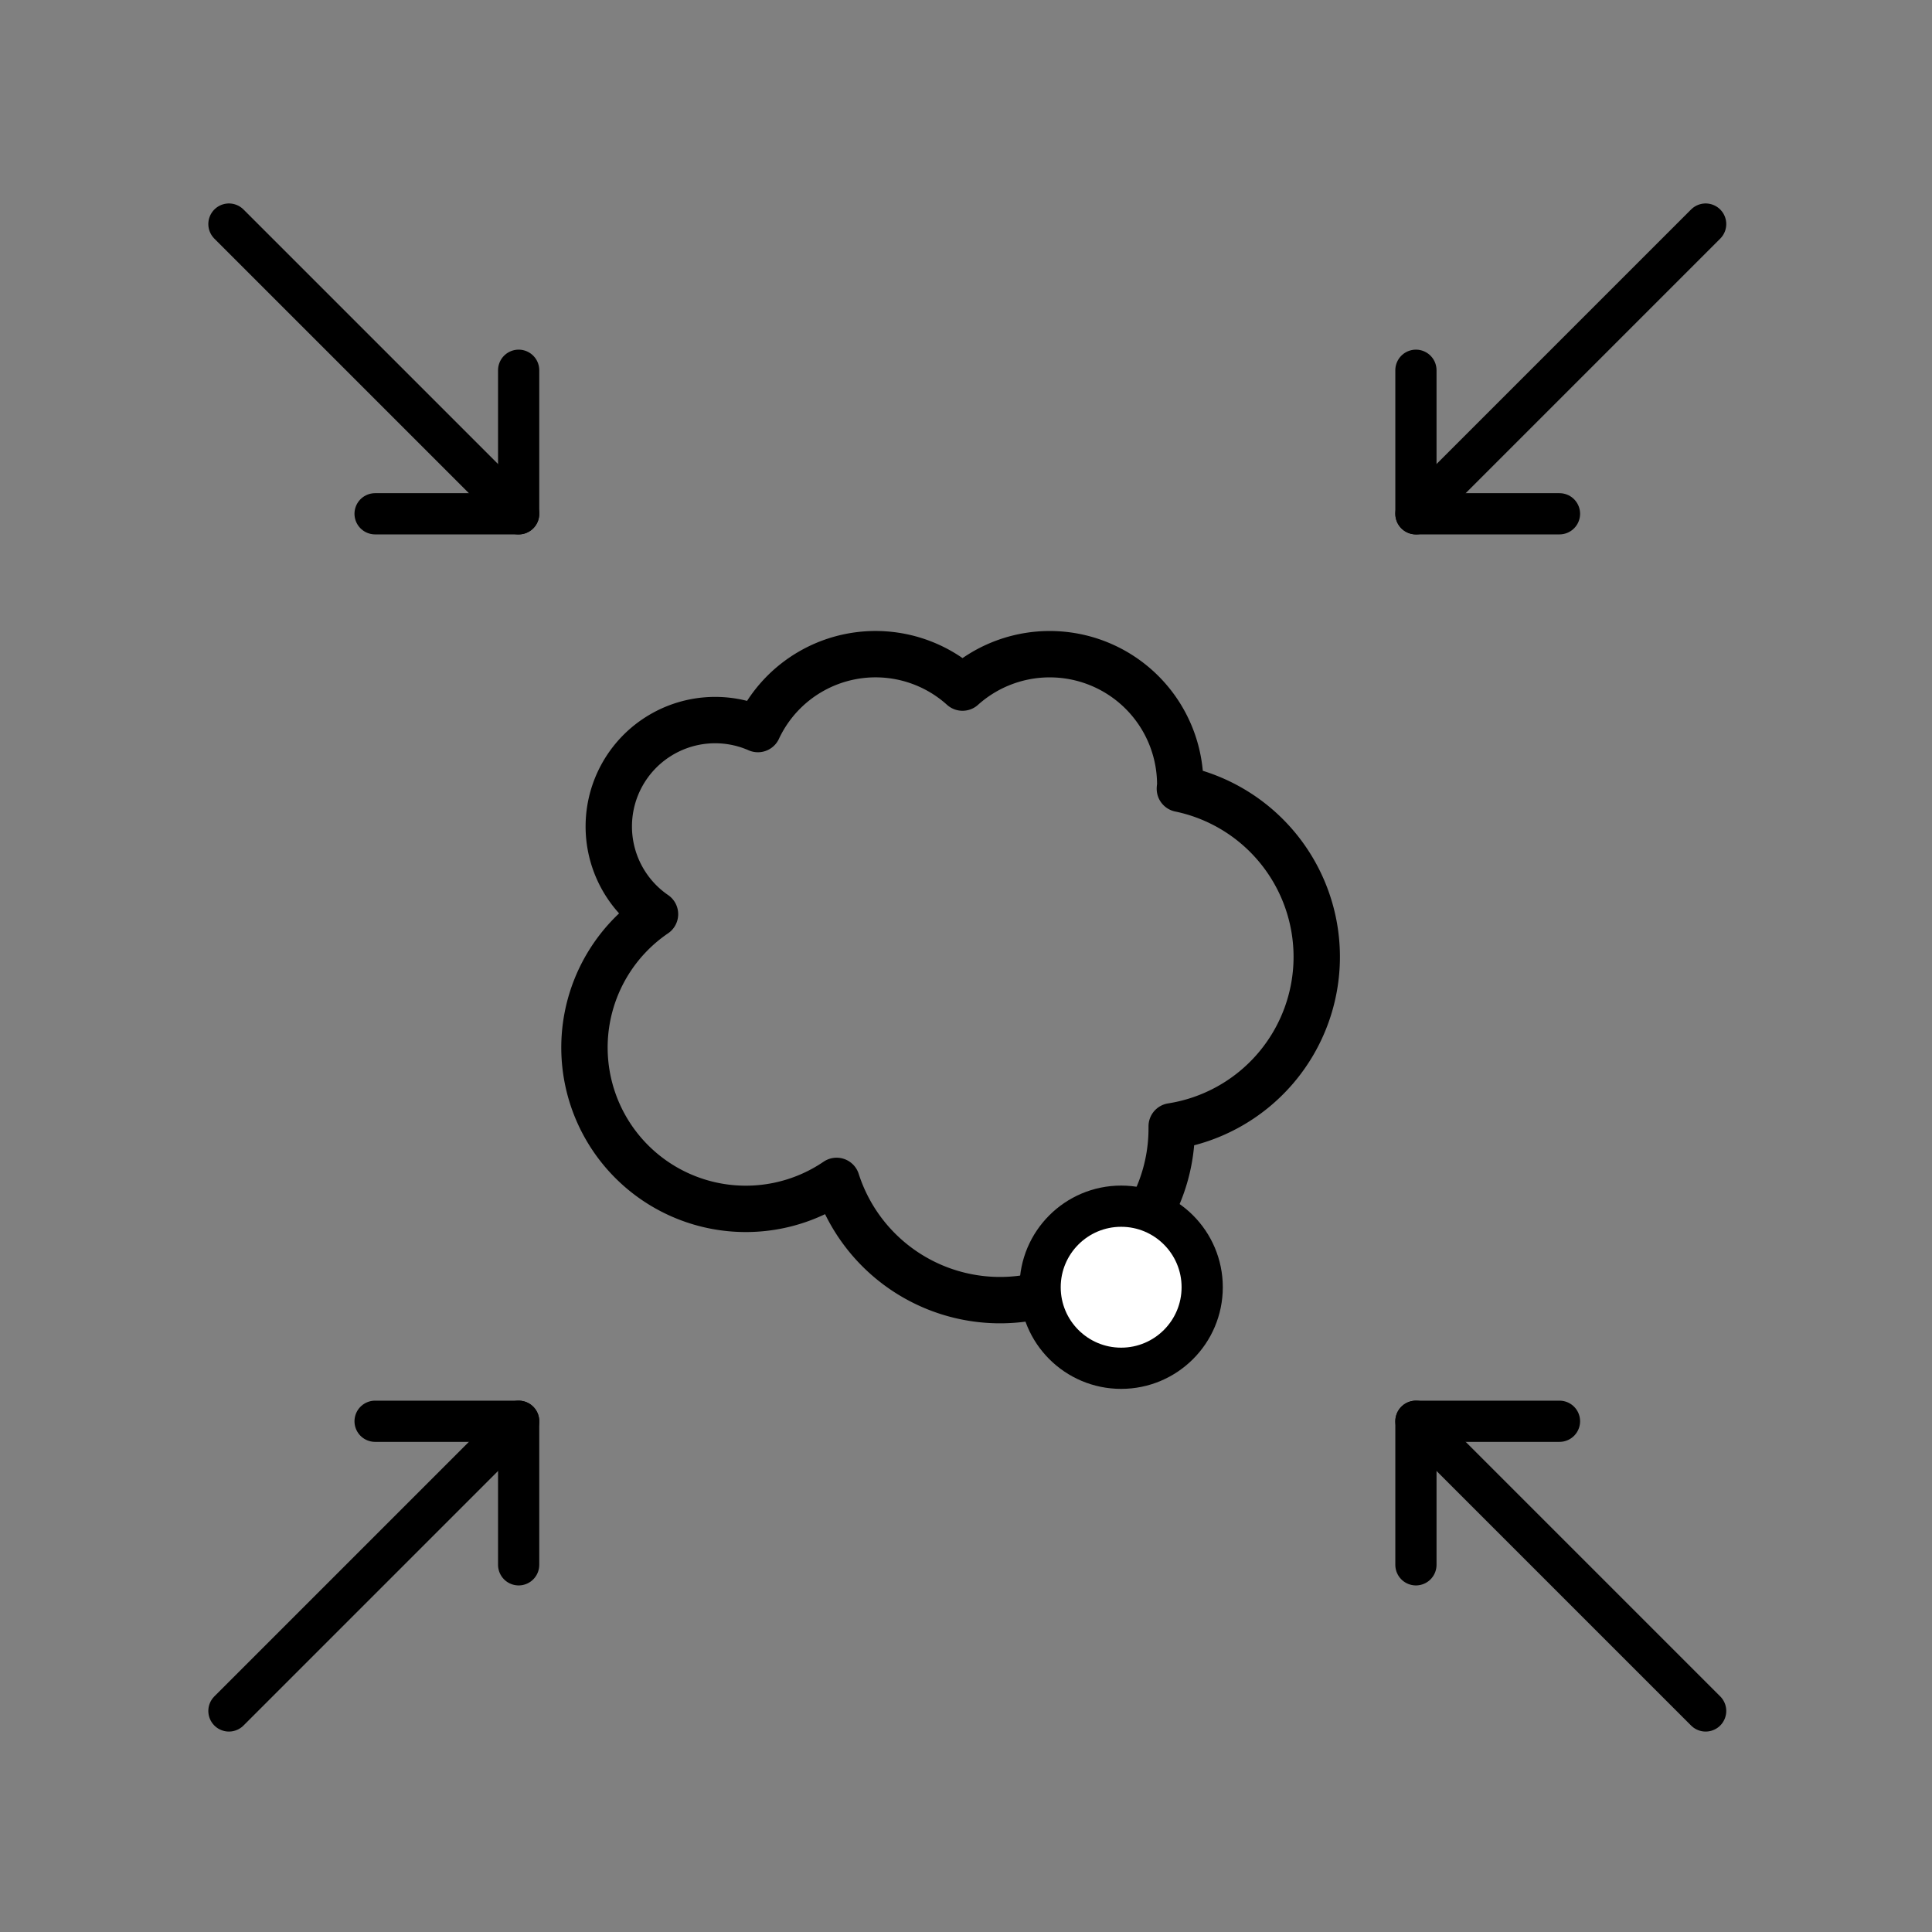 <svg xmlns="http://www.w3.org/2000/svg" width="75" height="75" viewBox="0 0 75 75">
  <rect x="0" y="0" width="75" height="75" fill="#808080" stroke="none"/>
  <g id="그룹_4275" data-name="그룹 4275" transform="translate(-854 -2259)">
    <g id="그룹_3938" data-name="그룹 3938" transform="translate(719.216 161.457)">
      <rect id="사각형_7181" data-name="사각형 7181" width="75" height="75" transform="translate(134.784 2097.543)" fill="none"/>
      <path id="패스_2207" data-name="패스 2207" d="M170.678,2135.618" stroke="#000" stroke-linecap="round" stroke-linejoin="round" stroke-width="1.8"/>
      <g id="그룹_3931" data-name="그룹 3931">
        <g id="그룹_3930" data-name="그룹 3930">
          <line id="선_1402" data-name="선 1402" y1="5.573" transform="translate(189.75 2111.916)" fill="none" stroke="#000" stroke-linecap="round" stroke-linejoin="round" stroke-width="1.6"/>
          <line id="선_1403" data-name="선 1403" x2="5.573" transform="translate(189.75 2117.488)" fill="none" stroke="#000" stroke-linecap="round" stroke-linejoin="round" stroke-width="1.6"/>
        </g>
        <line id="선_1404" data-name="선 1404" y1="11.112" x2="11.112" transform="translate(189.885 2106.241)" fill="none" stroke="#000" stroke-linecap="round" stroke-linejoin="round" stroke-width="1.6"/>
      </g>
      <g id="그룹_3933" data-name="그룹 3933">
        <g id="그룹_3932" data-name="그룹 3932">
          <line id="선_1405" data-name="선 1405" y1="5.573" transform="translate(154.918 2111.916)" fill="none" stroke="#000" stroke-linecap="round" stroke-linejoin="round" stroke-width="1.6"/>
          <line id="선_1406" data-name="선 1406" x1="5.573" transform="translate(149.345 2117.488)" fill="none" stroke="#000" stroke-linecap="round" stroke-linejoin="round" stroke-width="1.6"/>
        </g>
        <line id="선_1407" data-name="선 1407" x1="11.112" y1="11.112" transform="translate(143.671 2106.241)" fill="none" stroke="#000" stroke-linecap="round" stroke-linejoin="round" stroke-width="1.6"/>
      </g>
      <g id="그룹_3935" data-name="그룹 3935">
        <g id="그룹_3934" data-name="그룹 3934">
          <line id="선_1408" data-name="선 1408" y2="5.573" transform="translate(189.75 2152.716)" fill="none" stroke="#000" stroke-linecap="round" stroke-linejoin="round" stroke-width="1.6"/>
          <line id="선_1409" data-name="선 1409" x2="5.573" transform="translate(189.75 2152.716)" fill="none" stroke="#000" stroke-linecap="round" stroke-linejoin="round" stroke-width="1.6"/>
        </g>
        <line id="선_1410" data-name="선 1410" x2="11.112" y2="11.112" transform="translate(189.885 2152.85)" fill="none" stroke="#000" stroke-linecap="round" stroke-linejoin="round" stroke-width="1.6"/>
      </g>
      <g id="그룹_3937" data-name="그룹 3937">
        <g id="그룹_3936" data-name="그룹 3936">
          <line id="선_1411" data-name="선 1411" y2="5.573" transform="translate(154.918 2152.716)" fill="none" stroke="#000" stroke-linecap="round" stroke-linejoin="round" stroke-width="1.6"/>
          <line id="선_1412" data-name="선 1412" x1="5.573" transform="translate(149.345 2152.716)" fill="none" stroke="#000" stroke-linecap="round" stroke-linejoin="round" stroke-width="1.6"/>
        </g>
        <line id="선_1413" data-name="선 1413" x1="11.112" y2="11.112" transform="translate(143.671 2152.85)" fill="none" stroke="#000" stroke-linecap="round" stroke-linejoin="round" stroke-width="1.6"/>
      </g>
      <path id="패스_2208" data-name="패스 2208" d="M185.9,2134.69a6.666,6.666,0,0,0-5.313-6.526c0-.046.014-.09.014-.137a5.067,5.067,0,0,0-8.452-3.792,5.041,5.041,0,0,0-7.943,1.61,4.129,4.129,0,0,0-3.995,7.186,6.263,6.263,0,1,0,7.05,10.354,6.663,6.663,0,0,0,13.008-2.032c0-.03,0-.058,0-.087A6.66,6.66,0,0,0,185.9,2134.69Z" fill="none" stroke="#000" stroke-linecap="round" stroke-linejoin="round" stroke-width="1.8"/>
      <circle id="타원_633" data-name="타원 633" cx="3.146" cy="3.146" r="3.146" transform="translate(175.161 2144.367)" fill="#fff" stroke="#000" stroke-linecap="round" stroke-linejoin="round" stroke-width="1.6"/>
    </g>
  </g>
</svg>

